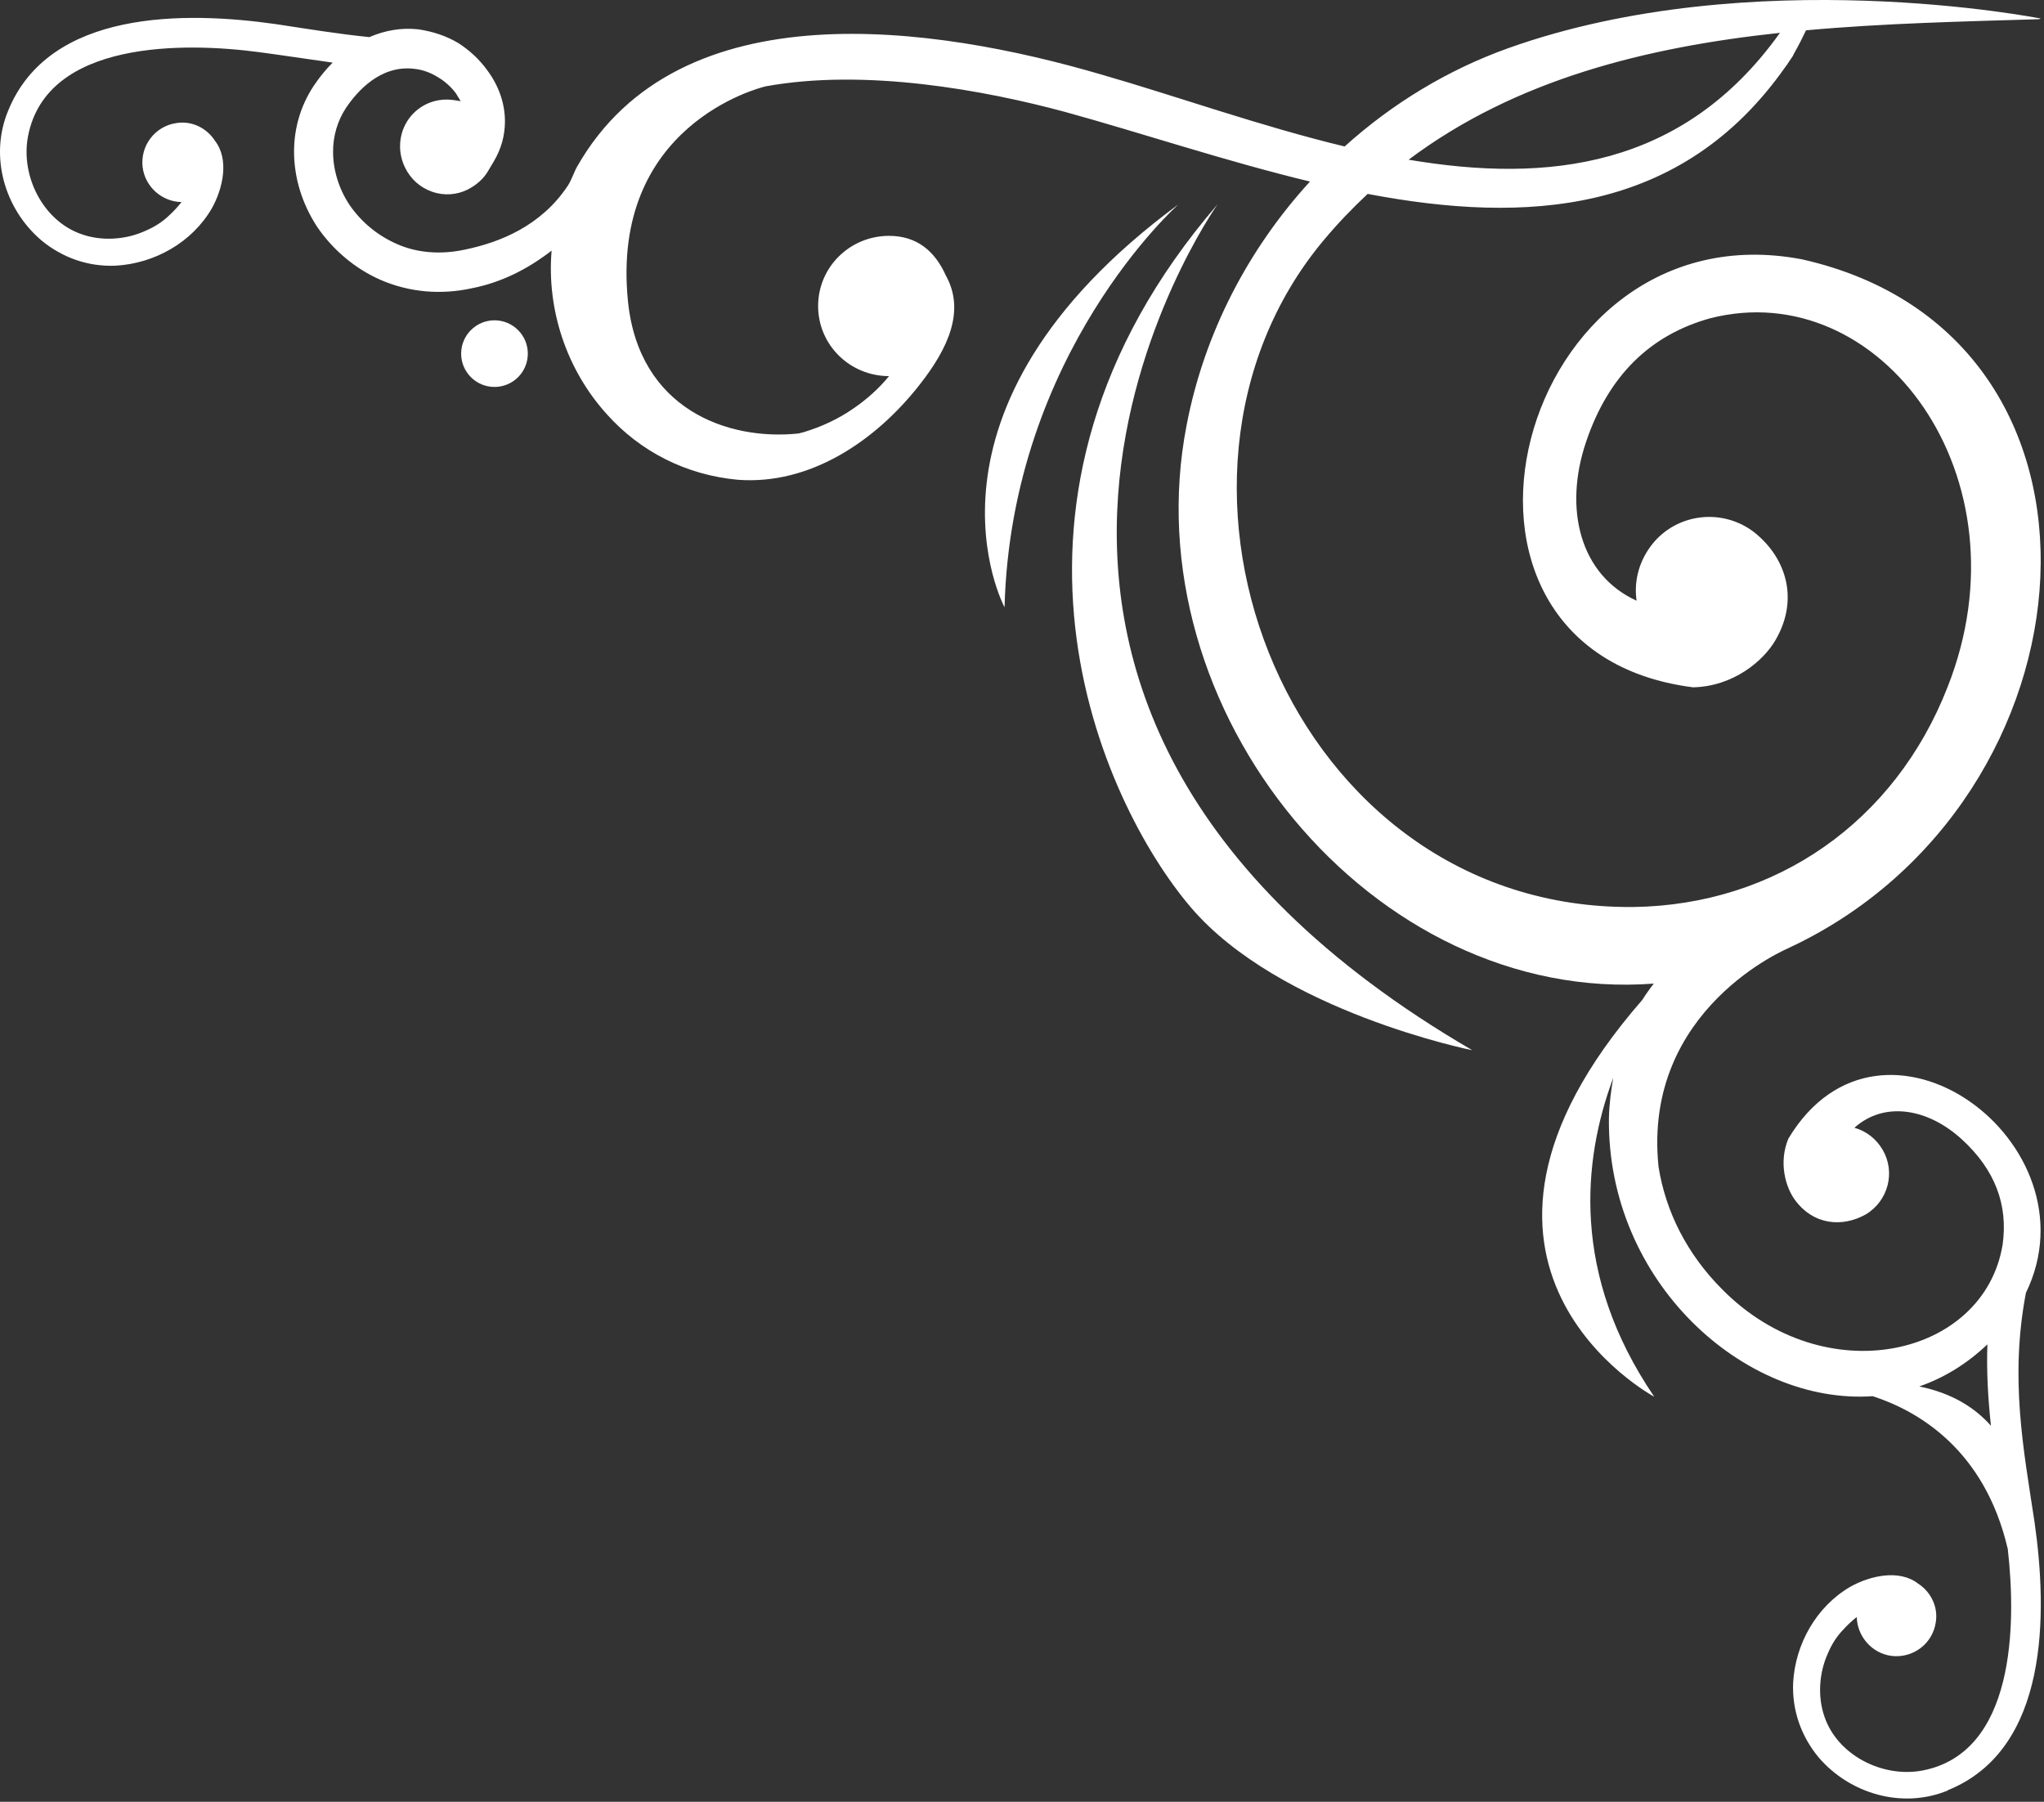<svg xmlns="http://www.w3.org/2000/svg" width="135" height="119" viewBox="0 0 135 119" fill="none">
    <rect x="0" y="0" width="135" height="119" fill="#333333" stroke="none"/>
    <path d="M128.625 118.247C135.364 115.543 135.227 106.513 134.379 100.554C133.648 95.717 132.731 91.069 133.804 85.394C138.614 75.508 124.286 64.921 118.116 75.203C117.456 76.796 117.941 78.408 118.535 79.23C119.79 80.953 121.718 81.054 123.22 80.212C124.715 79.325 125.206 77.413 124.344 75.941C123.915 75.206 123.242 74.696 122.478 74.484C124.458 72.713 127.328 73.2 129.565 75.242C131.775 77.26 132.637 79.588 132.266 82.211C131.041 89.623 120.531 92.018 113.754 85.166C111.426 82.838 110.009 80.02 109.541 77.056C108.462 66.582 118.171 62.6 118.171 62.6L118.158 62.6C138.917 52.917 141.377 22.169 119.03 17.131C100.14 13.506 92.54 42.944 111.82 45.395C114.485 45.336 116.465 43.649 117.255 42.294C118.919 39.453 117.859 36.657 115.733 35.058C113.546 33.494 110.532 33.985 108.988 36.124C108.215 37.19 107.916 38.451 108.091 39.674C104.353 37.977 103.258 33.611 104.756 29.181C106.238 24.799 108.992 22.127 112.938 21.025C124.188 18.138 134.103 31.521 128.635 45.369C125.16 54.282 117.284 59.775 107.87 59.905C85.148 60.107 74.155 31.791 87.398 15.899C88.331 14.78 89.312 13.76 90.33 12.807C100.787 14.797 111.069 14.192 117.924 4.411C117.931 4.401 117.937 4.398 117.947 4.385C117.96 4.369 117.973 4.343 117.986 4.326C117.996 4.317 117.999 4.313 118.009 4.3C118.067 4.209 118.132 4.115 118.191 4.024C118.21 3.988 118.233 3.962 118.256 3.93C118.311 3.845 118.366 3.764 118.422 3.683C118.444 3.647 118.444 3.615 118.464 3.582C118.773 3.046 119.065 2.461 119.283 2.002C124.471 1.531 129.698 1.42 134.675 1.268C134.711 1.268 134.746 1.238 134.782 1.225C134.782 1.225 115.73 -2.562 99.623 3.179C95.609 4.613 91.945 6.846 88.809 9.674C83.218 8.328 77.675 6.339 72.715 4.915C61.803 1.723 44.87 -0.848 38.125 10.99C37.888 11.41 37.758 11.878 37.498 12.274C35.72 14.94 33.002 16.012 30.688 16.49C29.059 16.835 27.492 16.698 26.166 16.094C24.924 15.544 23.858 14.657 23.088 13.539C22.379 12.473 21.999 11.224 21.999 10.031C21.992 8.978 22.295 7.97 22.857 7.119C23.582 6.043 25.123 4.281 27.346 4.544C27.886 4.596 28.425 4.788 28.91 5.09C29.361 5.35 29.8 5.744 30.109 6.16L30.428 6.683L30.044 6.621C29.374 6.514 28.744 6.602 28.169 6.872C27.093 7.389 26.423 8.458 26.423 9.661C26.423 10.145 26.533 10.613 26.748 11.059C27.115 11.822 27.756 12.395 28.549 12.668C29.326 12.934 30.158 12.882 30.886 12.521C31.468 12.226 31.946 11.796 32.225 11.315L32.622 10.646C33.106 9.83 33.35 8.946 33.35 8.019C33.35 6.839 32.95 5.675 32.19 4.652C31.682 3.943 31.013 3.316 30.259 2.838C29.495 2.383 28.607 2.08 27.629 1.937C26.511 1.814 25.425 2.006 24.395 2.451C22.308 2.24 20.279 1.905 18.222 1.593C12.26 0.744 3.23 0.608 0.525 7.346C-0.7 10.33 0.294 13.789 2.723 15.866C4.117 17.027 5.843 17.628 7.644 17.547C10.222 17.4 12.689 16.006 13.989 13.763C14.711 12.482 15.166 10.542 14.194 9.293C13.648 8.448 12.663 7.967 11.662 8.126C10.228 8.328 9.247 9.638 9.422 11.055C9.591 12.349 10.7 13.321 11.99 13.347C11.753 13.643 11.457 13.974 11.165 14.234C10.713 14.673 10.167 15.005 9.604 15.245C8.324 15.834 6.744 15.941 5.417 15.479C2.849 14.611 1.344 11.627 1.852 8.991C3.084 2.63 12.224 2.792 17.129 3.446C18.657 3.65 20.299 3.901 21.97 4.135C21.514 4.596 21.085 5.116 20.695 5.708C19.863 6.976 19.421 8.465 19.421 10.009C19.421 11.731 19.948 13.451 20.942 14.976C21.986 16.51 23.471 17.758 25.132 18.483C27.018 19.305 29.121 19.494 31.208 19.029C33.044 18.662 34.77 17.839 36.432 16.552C36.106 20.43 37.4 24.402 40.085 27.364C42.296 29.837 45.338 31.378 48.729 31.687C53.468 32.048 57.804 29.161 60.743 25.403C62.644 22.985 63.759 20.511 62.469 18.194C61.751 16.598 60.574 15.577 58.718 15.577C56.143 15.577 54.034 17.634 54.034 20.212C54.034 22.79 56.143 24.841 58.718 24.841C58.048 25.667 57.226 26.388 56.403 26.954C55.373 27.676 54.245 28.192 53.058 28.55C52.951 28.579 52.841 28.602 52.733 28.631C48.046 29.122 42.198 27.012 41.476 19.903C40.303 8.295 50.13 5.809 50.559 5.705C57.148 4.499 65.056 5.962 70.355 7.395C75.338 8.764 80.893 10.633 86.52 11.991C82.444 16.448 79.541 22 78.377 28.056C74.694 46.91 90.648 66.371 109.229 64.963C108.959 65.308 108.702 65.669 108.465 66.046C93.142 83.612 109.258 92.249 109.258 92.249C103.755 84.171 104.532 76.604 106.55 71.188C106.401 72.03 106.287 72.905 106.264 73.844C106.138 84.665 115.22 92.802 123.688 92.213C126.636 93.172 131.073 95.695 132.607 102.306C133.183 107.329 133.075 115.754 126.987 116.934C124.348 117.441 121.363 115.936 120.496 113.368C120.037 112.042 120.144 110.465 120.733 109.185C120.97 108.619 121.308 108.073 121.75 107.624C122.004 107.332 122.339 107.033 122.634 106.799C122.664 108.083 123.636 109.198 124.929 109.367C126.347 109.539 127.657 108.561 127.855 107.127C128.014 106.129 127.53 105.138 126.688 104.595C125.436 103.62 123.496 104.078 122.215 104.796C119.975 106.097 118.574 108.564 118.431 111.142C118.353 112.946 118.955 114.672 120.112 116.066C122.189 118.491 125.651 119.486 128.635 118.26L128.625 118.247ZM117.57 2.168C117.57 2.168 117.554 2.178 117.547 2.188C111.173 11.104 102.217 12.102 93.034 10.548C100.108 5.24 108.745 3.111 117.57 2.168ZM126.763 91.57C128.359 91.014 129.877 90.11 131.262 88.79C131.197 90.562 131.304 92.373 131.496 94.167C130.41 92.938 128.876 92.002 126.763 91.57Z" fill="white"/>
    <path d="M80.419 13.493C63.597 33.02 72.757 52.995 78.631 59.905C84.505 66.813 97.241 69.365 97.241 69.365C57.287 46.087 80.419 13.493 80.419 13.493Z" fill="white"/>
    <path d="M77.838 13.493C59.364 27.12 66.347 40.109 66.347 40.109C66.789 23.287 77.838 13.493 77.838 13.493Z" fill="white"/>
    <path d="M34.861 23.356C34.861 22.14 33.873 21.155 32.661 21.155C31.448 21.155 30.457 22.14 30.457 23.356C30.457 24.571 31.442 25.556 32.661 25.556C33.88 25.556 34.861 24.571 34.861 23.356Z" fill="white"/>
</svg>
